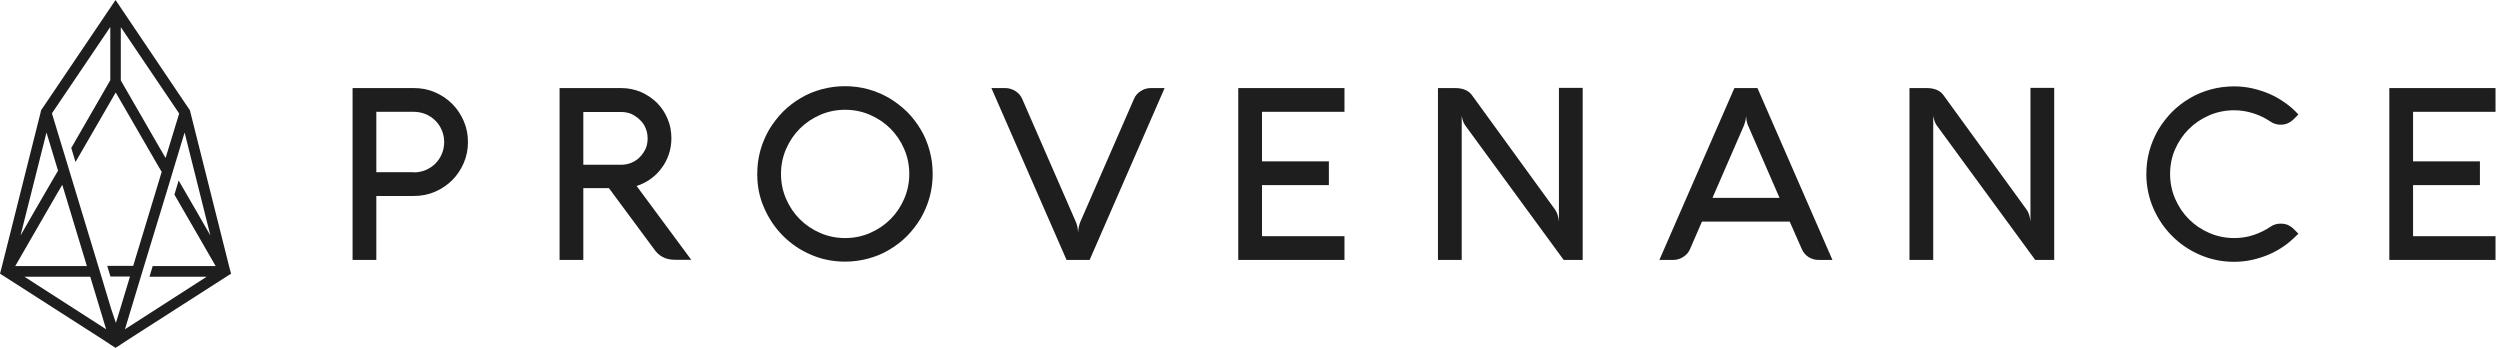 <!--?xml version="1.0" encoding="UTF-8"?--> <svg xmlns="http://www.w3.org/2000/svg" width="230" height="32" viewBox="0 0 230 32" fill="none"><path d="M34.622 23.914H32.437V8.102H38.088C38.775 8.102 39.415 8.226 40.023 8.492C40.632 8.757 41.147 9.101 41.6 9.553C42.053 10.006 42.396 10.521 42.661 11.13C42.927 11.739 43.052 12.379 43.052 13.066C43.052 13.752 42.927 14.392 42.661 15.001C42.396 15.61 42.053 16.125 41.6 16.578C41.147 17.03 40.632 17.374 40.023 17.639C39.415 17.904 38.775 18.029 38.088 18.029H34.622V23.914ZM38.088 15.86C38.462 15.86 38.837 15.782 39.165 15.641C39.508 15.501 39.805 15.298 40.055 15.048C40.304 14.798 40.507 14.502 40.648 14.158C40.788 13.83 40.866 13.456 40.866 13.066C40.866 12.691 40.788 12.316 40.648 11.988C40.507 11.645 40.304 11.348 40.055 11.099C39.805 10.849 39.508 10.646 39.165 10.505C38.821 10.365 38.462 10.287 38.088 10.287H34.622V15.844H38.088V15.86Z" fill="#1E1E1E"></path><path d="M53.666 23.914H51.481V8.102H57.147C57.787 8.102 58.396 8.226 58.958 8.461C59.52 8.71 60.004 9.038 60.425 9.444C60.847 9.865 61.175 10.349 61.409 10.911C61.658 11.473 61.768 12.082 61.768 12.722C61.768 13.237 61.69 13.721 61.534 14.189C61.377 14.658 61.159 15.079 60.862 15.469C60.581 15.86 60.238 16.187 59.848 16.468C59.458 16.749 59.02 16.968 58.568 17.108L63.594 23.899H62.096C61.674 23.899 61.3 23.821 60.972 23.649C60.644 23.477 60.379 23.227 60.16 22.9L56.023 17.311H53.666V23.914ZM53.666 10.287V15.157H57.147C57.491 15.157 57.803 15.095 58.099 14.97C58.396 14.845 58.646 14.673 58.864 14.455C59.083 14.236 59.255 13.971 59.395 13.69C59.52 13.393 59.582 13.081 59.582 12.738C59.582 12.394 59.52 12.082 59.395 11.786C59.27 11.489 59.099 11.239 58.864 11.021C58.646 10.802 58.38 10.63 58.099 10.49C57.803 10.365 57.491 10.303 57.147 10.303H53.666V10.287Z" fill="#1E1E1E"></path><path d="M69.666 16C69.666 15.251 69.76 14.549 69.947 13.862C70.135 13.175 70.415 12.535 70.759 11.926C71.118 11.333 71.539 10.787 72.023 10.287C72.507 9.803 73.054 9.382 73.662 9.023C74.255 8.664 74.911 8.398 75.598 8.211C76.285 8.024 77.003 7.93 77.737 7.93C78.486 7.93 79.188 8.024 79.875 8.211C80.562 8.398 81.202 8.679 81.811 9.023C82.404 9.382 82.95 9.803 83.45 10.287C83.934 10.771 84.355 11.317 84.714 11.926C85.073 12.519 85.338 13.175 85.526 13.862C85.713 14.549 85.807 15.267 85.807 16C85.807 16.749 85.713 17.452 85.526 18.139C85.338 18.826 85.058 19.465 84.714 20.074C84.355 20.668 83.934 21.214 83.45 21.713C82.966 22.197 82.419 22.619 81.811 22.978C81.218 23.337 80.562 23.602 79.875 23.789C79.188 23.977 78.47 24.07 77.737 24.07C76.613 24.07 75.567 23.852 74.599 23.43C73.615 23.009 72.773 22.431 72.039 21.698C71.305 20.964 70.728 20.105 70.306 19.138C69.869 18.17 69.666 17.124 69.666 16ZM71.852 16C71.852 16.812 72.008 17.577 72.32 18.295C72.632 19.013 73.054 19.637 73.584 20.168C74.115 20.699 74.739 21.12 75.457 21.432C76.175 21.745 76.94 21.901 77.752 21.901C78.564 21.901 79.329 21.745 80.047 21.432C80.765 21.12 81.389 20.699 81.92 20.168C82.451 19.637 82.872 19.013 83.184 18.295C83.496 17.577 83.653 16.812 83.653 16C83.653 15.188 83.496 14.424 83.184 13.706C82.872 12.988 82.451 12.363 81.92 11.832C81.389 11.302 80.765 10.88 80.047 10.568C79.329 10.256 78.564 10.1 77.752 10.1C76.94 10.1 76.175 10.256 75.457 10.568C74.739 10.88 74.115 11.302 73.584 11.832C73.054 12.363 72.632 12.988 72.32 13.706C72.008 14.424 71.852 15.188 71.852 16Z" fill="#1E1E1E"></path><path d="M91.208 8.102H92.472C92.816 8.102 93.128 8.195 93.424 8.383C93.721 8.57 93.924 8.82 94.049 9.116L98.981 20.418C99.044 20.558 99.091 20.714 99.122 20.87C99.153 21.026 99.169 21.198 99.184 21.386C99.2 21.011 99.278 20.699 99.387 20.418L104.32 9.116C104.445 8.804 104.663 8.554 104.944 8.383C105.225 8.195 105.538 8.102 105.881 8.102H107.145L100.246 23.914H98.123L91.208 8.102Z" fill="#1E1E1E"></path><path d="M123.692 23.914H113.92V8.102H123.692V10.287H116.105V14.845H122.256V17.03H116.105V21.729H123.692V23.914Z" fill="#1E1E1E"></path><path d="M145.639 23.914H143.86L134.821 11.567C134.759 11.489 134.712 11.395 134.665 11.302C134.619 11.208 134.587 11.099 134.556 11.005C134.525 10.896 134.494 10.771 134.478 10.646V23.914H132.293V8.102H133.854C134.213 8.102 134.509 8.148 134.775 8.258C135.04 8.367 135.243 8.523 135.399 8.726L143.063 19.278C143.266 19.559 143.376 19.934 143.422 20.371V8.086H145.608V23.914H145.639Z" fill="#1E1E1E"></path><path d="M159.563 8.102H161.686L168.585 23.914H167.321C166.977 23.914 166.665 23.821 166.384 23.649C166.103 23.462 165.9 23.227 165.76 22.9L164.652 20.386H156.581L155.489 22.9C155.364 23.212 155.145 23.462 154.864 23.633C154.583 23.821 154.271 23.914 153.928 23.914H152.663L159.563 8.102ZM160.421 11.598L157.549 18.201H163.715L160.843 11.598C160.718 11.348 160.656 11.021 160.64 10.662C160.624 10.849 160.609 11.021 160.562 11.177C160.515 11.317 160.484 11.458 160.421 11.598Z" fill="#1E1E1E"></path><path d="M189.018 23.914H187.239L178.201 11.567C178.138 11.489 178.092 11.395 178.045 11.302C177.998 11.208 177.967 11.099 177.936 11.005C177.904 10.896 177.873 10.771 177.857 10.646V23.914H175.672V8.102H177.233C177.592 8.102 177.889 8.148 178.154 8.258C178.419 8.367 178.622 8.523 178.778 8.726L186.443 19.278C186.646 19.559 186.755 19.934 186.802 20.371V8.086H188.987V23.914H189.018Z" fill="#1E1E1E"></path><path d="M199.649 16C199.649 16.812 199.805 17.577 200.117 18.295C200.429 19.013 200.851 19.637 201.381 20.168C201.912 20.699 202.537 21.12 203.255 21.432C203.973 21.745 204.738 21.901 205.549 21.901C206.189 21.901 206.782 21.807 207.329 21.62C207.891 21.432 208.406 21.183 208.89 20.855C209.155 20.668 209.467 20.574 209.811 20.574C210.076 20.574 210.31 20.621 210.498 20.699C210.685 20.792 210.872 20.917 211.044 21.089L211.45 21.495C211.075 21.885 210.669 22.244 210.232 22.572C209.779 22.884 209.311 23.165 208.812 23.384C208.312 23.602 207.781 23.774 207.235 23.899C206.689 24.024 206.111 24.086 205.534 24.086C204.41 24.086 203.364 23.867 202.396 23.446C201.413 23.025 200.57 22.447 199.836 21.713C199.102 20.98 198.525 20.121 198.103 19.153C197.682 18.17 197.463 17.124 197.463 16.016C197.463 15.267 197.557 14.564 197.744 13.877C197.932 13.19 198.213 12.55 198.556 11.942C198.915 11.348 199.337 10.802 199.82 10.303C200.304 9.819 200.851 9.397 201.459 9.038C202.053 8.679 202.708 8.414 203.395 8.227C204.082 8.039 204.8 7.946 205.534 7.946C206.111 7.946 206.689 8.008 207.235 8.133C207.781 8.258 208.312 8.429 208.812 8.648C209.311 8.867 209.779 9.132 210.232 9.46C210.685 9.772 211.091 10.131 211.45 10.537L211.044 10.943C210.872 11.114 210.685 11.239 210.498 11.333C210.295 11.427 210.076 11.473 209.811 11.473C209.483 11.473 209.171 11.38 208.89 11.192C208.406 10.865 207.875 10.599 207.313 10.428C206.751 10.24 206.158 10.146 205.534 10.146C204.722 10.146 203.957 10.303 203.239 10.615C202.521 10.927 201.897 11.348 201.366 11.879C200.835 12.41 200.414 13.034 200.101 13.752C199.805 14.424 199.649 15.188 199.649 16Z" fill="#1E1E1E"></path><path d="M229.588 23.914H219.817V8.102H229.588V10.287H222.002V14.845H228.152V17.03H222.002V21.729H229.588V23.914Z" fill="#1E1E1E"></path><path d="M21.151 24.788L17.53 10.38L17.483 10.162L16.858 9.241L10.63 0L4.402 9.225L3.778 10.146L3.731 10.365L0.109 24.773L0 25.178L0.421 25.444L9.381 31.188L10.053 31.625L10.209 31.735L10.63 32L11.052 31.735L11.208 31.625L11.879 31.188L20.839 25.444L21.261 25.178L21.151 24.788ZM15.235 14.533L14.704 13.627L11.114 7.399V2.498L16.484 10.443L15.235 14.533ZM7.992 24.476H1.405L2.404 22.743L5.198 17.904L5.729 16.999L7.992 24.476ZM4.277 12.191L5.339 15.703L4.808 16.609L3.278 19.247L1.889 21.666L4.277 12.191ZM9.678 30.236L2.248 25.459H8.304L9.709 30.111L9.772 30.299L9.678 30.236ZM10.224 28.41L9.335 25.459L9.038 24.476L6.416 15.828L6.025 14.533L4.777 10.427L10.146 2.482V7.383L6.556 13.612L6.946 14.907L10.646 8.507L14.345 14.907L14.876 15.813L12.254 24.46H9.865L10.162 25.444H11.957L11.067 28.394L10.662 29.705L10.224 28.41ZM11.582 30.236L11.489 30.299L11.551 30.111L12.956 25.459L13.253 24.476L15.532 16.999L15.922 15.703L16.983 12.191L19.356 21.666L17.967 19.247L16.437 16.609L16.047 17.904L18.841 22.743L19.84 24.476H14.049L13.752 25.459H19.013L11.582 30.236Z" fill="#1E1E1E"></path></svg> 